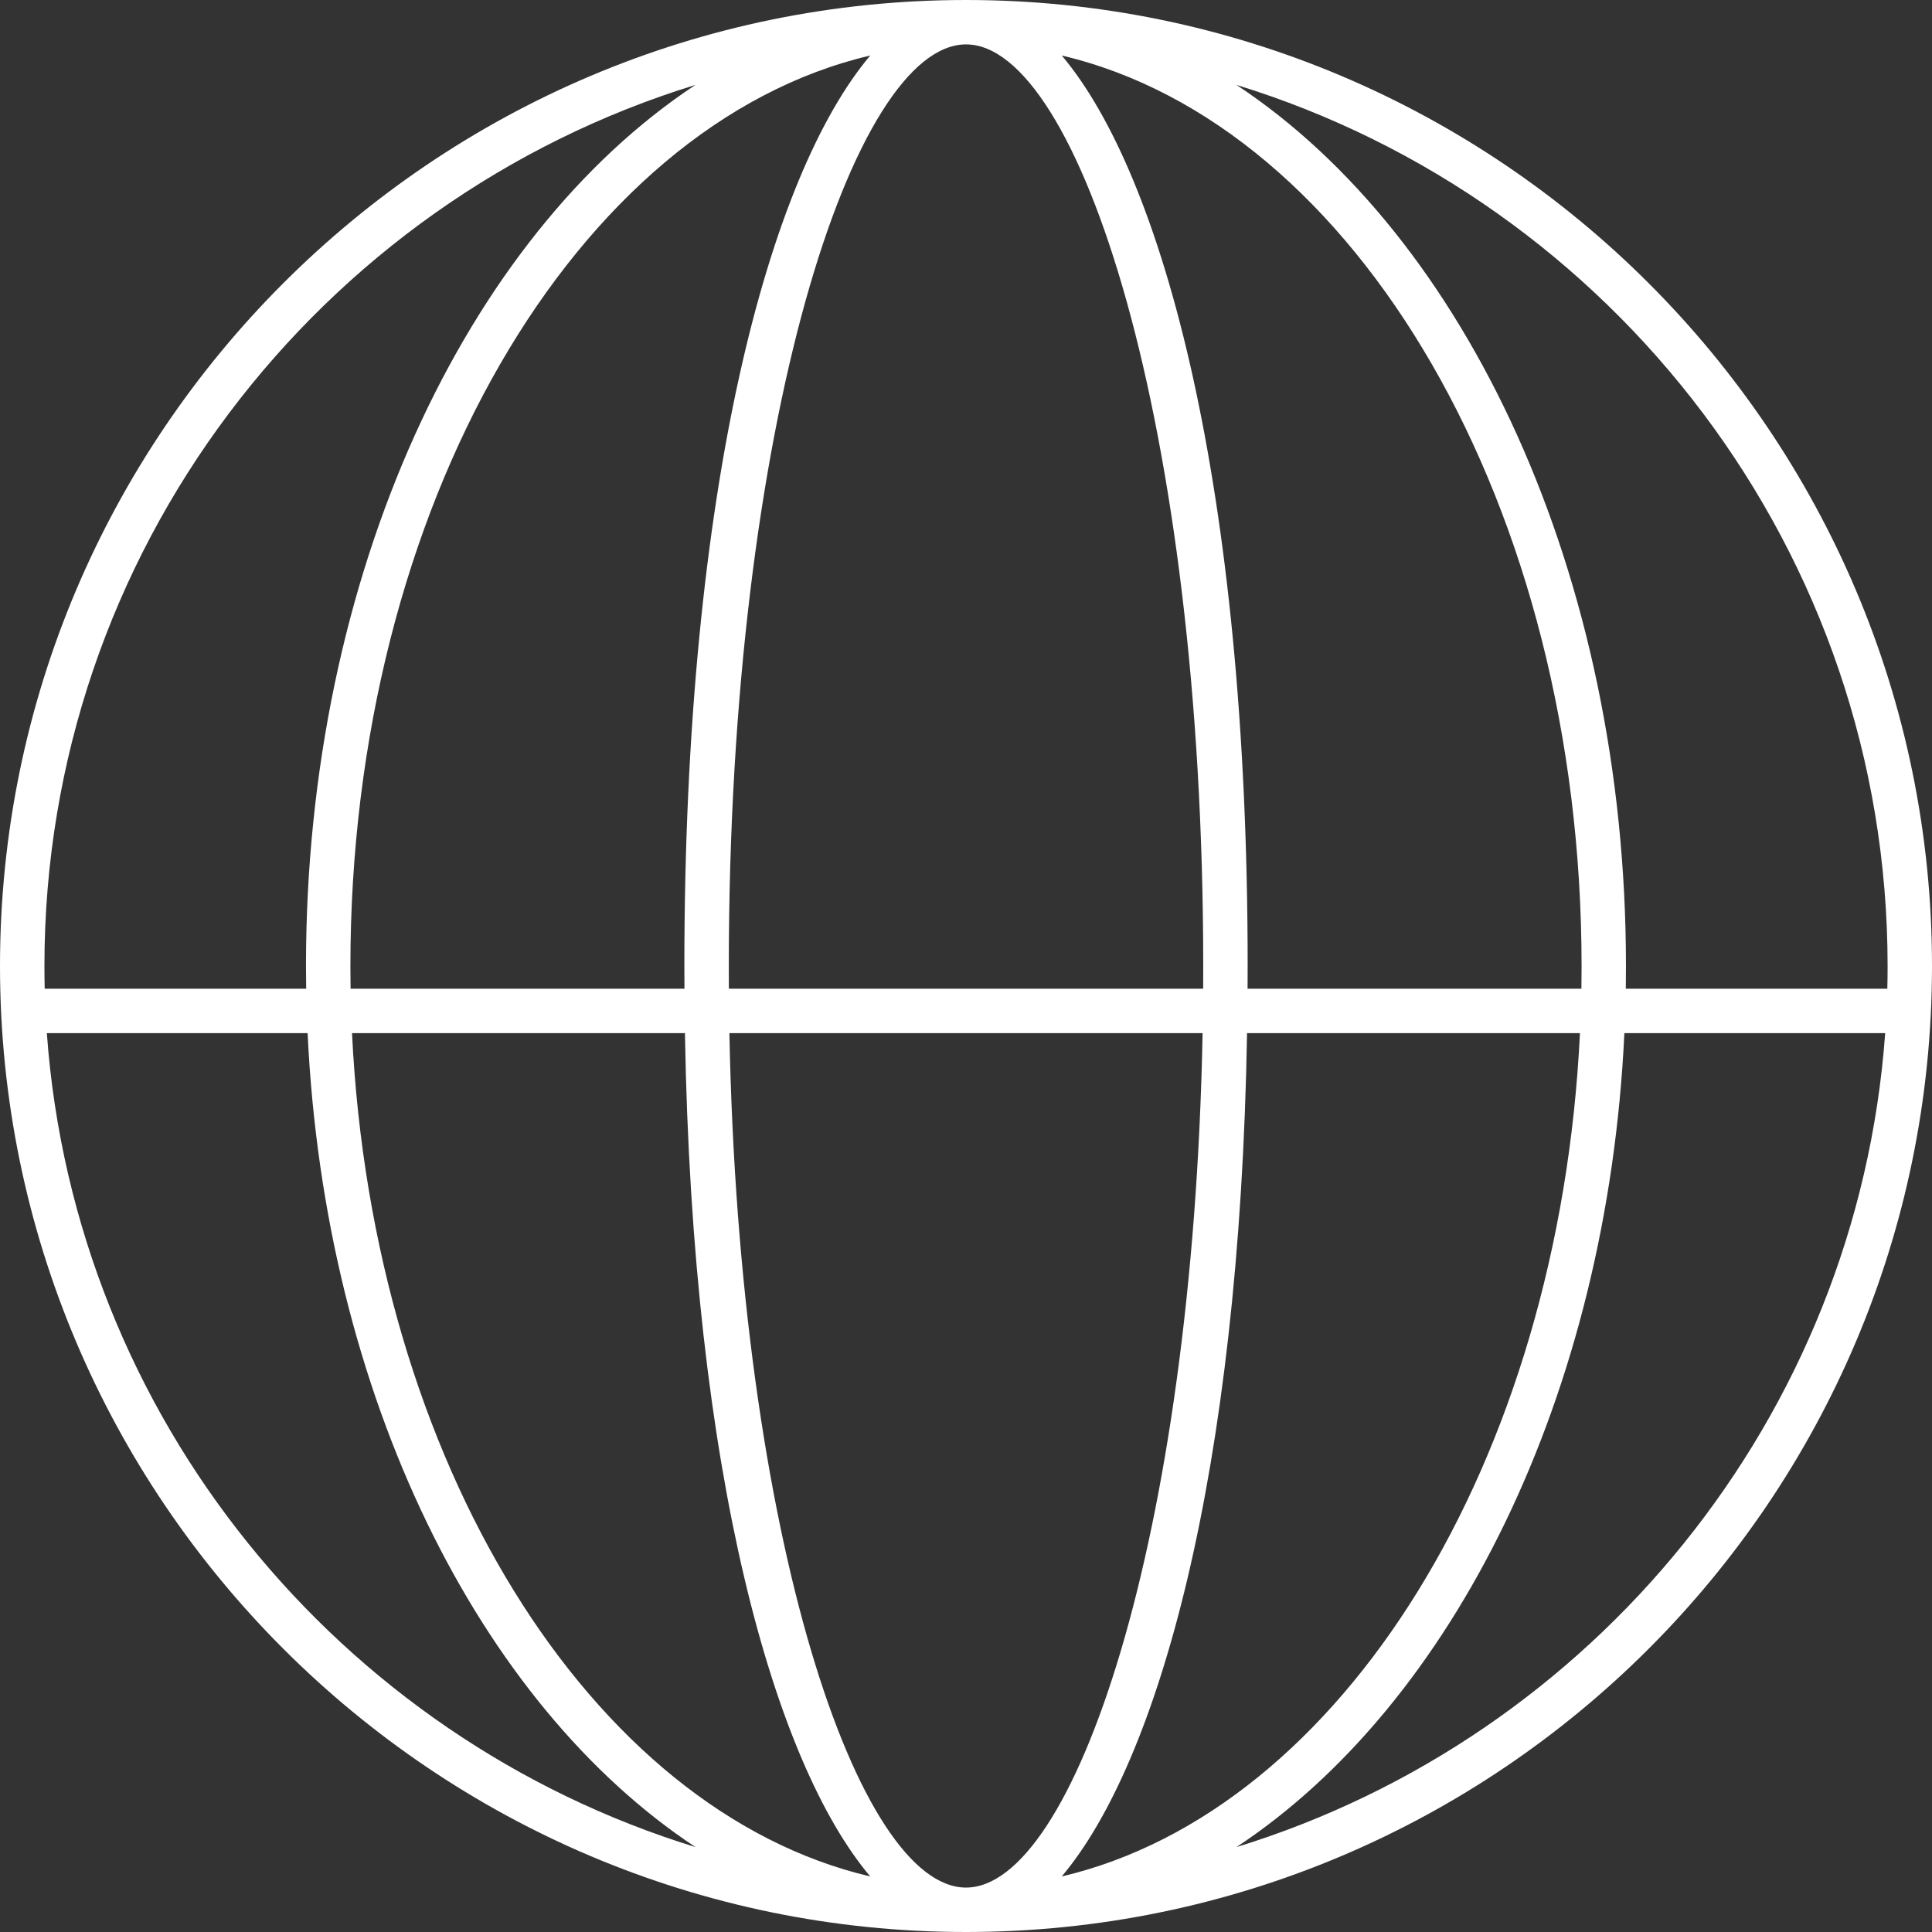 <?xml version="1.0" encoding="UTF-8"?><svg id="Layer_1" xmlns="http://www.w3.org/2000/svg" width="191" height="191" viewBox="0 0 191 191"><rect x="0" y="0" width="191" height="191" fill="#333333" stroke="none"/><path d="M95.498,191C42.842,191,0,148.156,0,95.497,0,42.838,42.842,0,95.498,0c52.657,0,95.502,42.838,95.502,95.497,0,52.659-42.845,95.503-95.502,95.503ZM72.11,102.135c.967,50.111,12.759,84.473,23.389,84.473,10.63,0,22.424-34.362,23.392-84.473h-46.78ZM34.801,102.135c2.051,42.417,23.586,76.88,51.232,83.374-9.513-11.272-17.578-39.694-18.319-83.374h-32.914ZM123.285,102.135c-.74,43.68-8.805,72.099-18.321,83.374,27.649-6.494,49.184-40.957,51.232-83.374h-32.911ZM160.588,102.135c-1.687,35.872-16.977,66.361-38.351,80.472,35.204-10.827,61.385-42.456,64.135-80.472h-25.784ZM4.631,102.135c2.75,38.016,28.928,69.642,64.131,80.472-21.373-14.117-36.661-44.603-38.351-80.472H4.631ZM160.729,97.745h25.855c.018-.746.027-1.496.027-2.248,0-40.936-27.139-75.653-64.374-87.104,22.681,14.974,38.507,48.386,38.507,87.104,0,.752-.003,1.499-.015,2.248ZM123.336,97.745h33.004c.011-.746.017-1.496.017-2.248,0-45.415-22.313-83.177-51.39-90.009,9.988,11.833,18.378,42.567,18.378,90.009,0,.752,0,1.502-.009,2.248ZM72.056,97.745h46.891c.006-.746.006-1.493.006-2.248,0-53.692-12.362-91.108-23.451-91.108-11.09,0-23.451,37.416-23.451,91.108,0,.752,0,1.499.006,2.248ZM34.66,97.745h33.006c-.006-.746-.009-1.493-.009-2.248,0-47.442,8.393-78.176,18.375-90.009-29.077,6.829-51.391,44.591-51.391,90.009,0,.749.006,1.499.018,2.248ZM4.416,97.745h25.852c-.012-.746-.018-1.496-.018-2.248,0-38.718,15.828-72.13,38.506-87.104C31.528,19.844,4.392,54.558,4.392,95.497c0,.749.009,1.499.027,2.248h-.003Z" fill="#fff" stroke-width="0"/></svg>